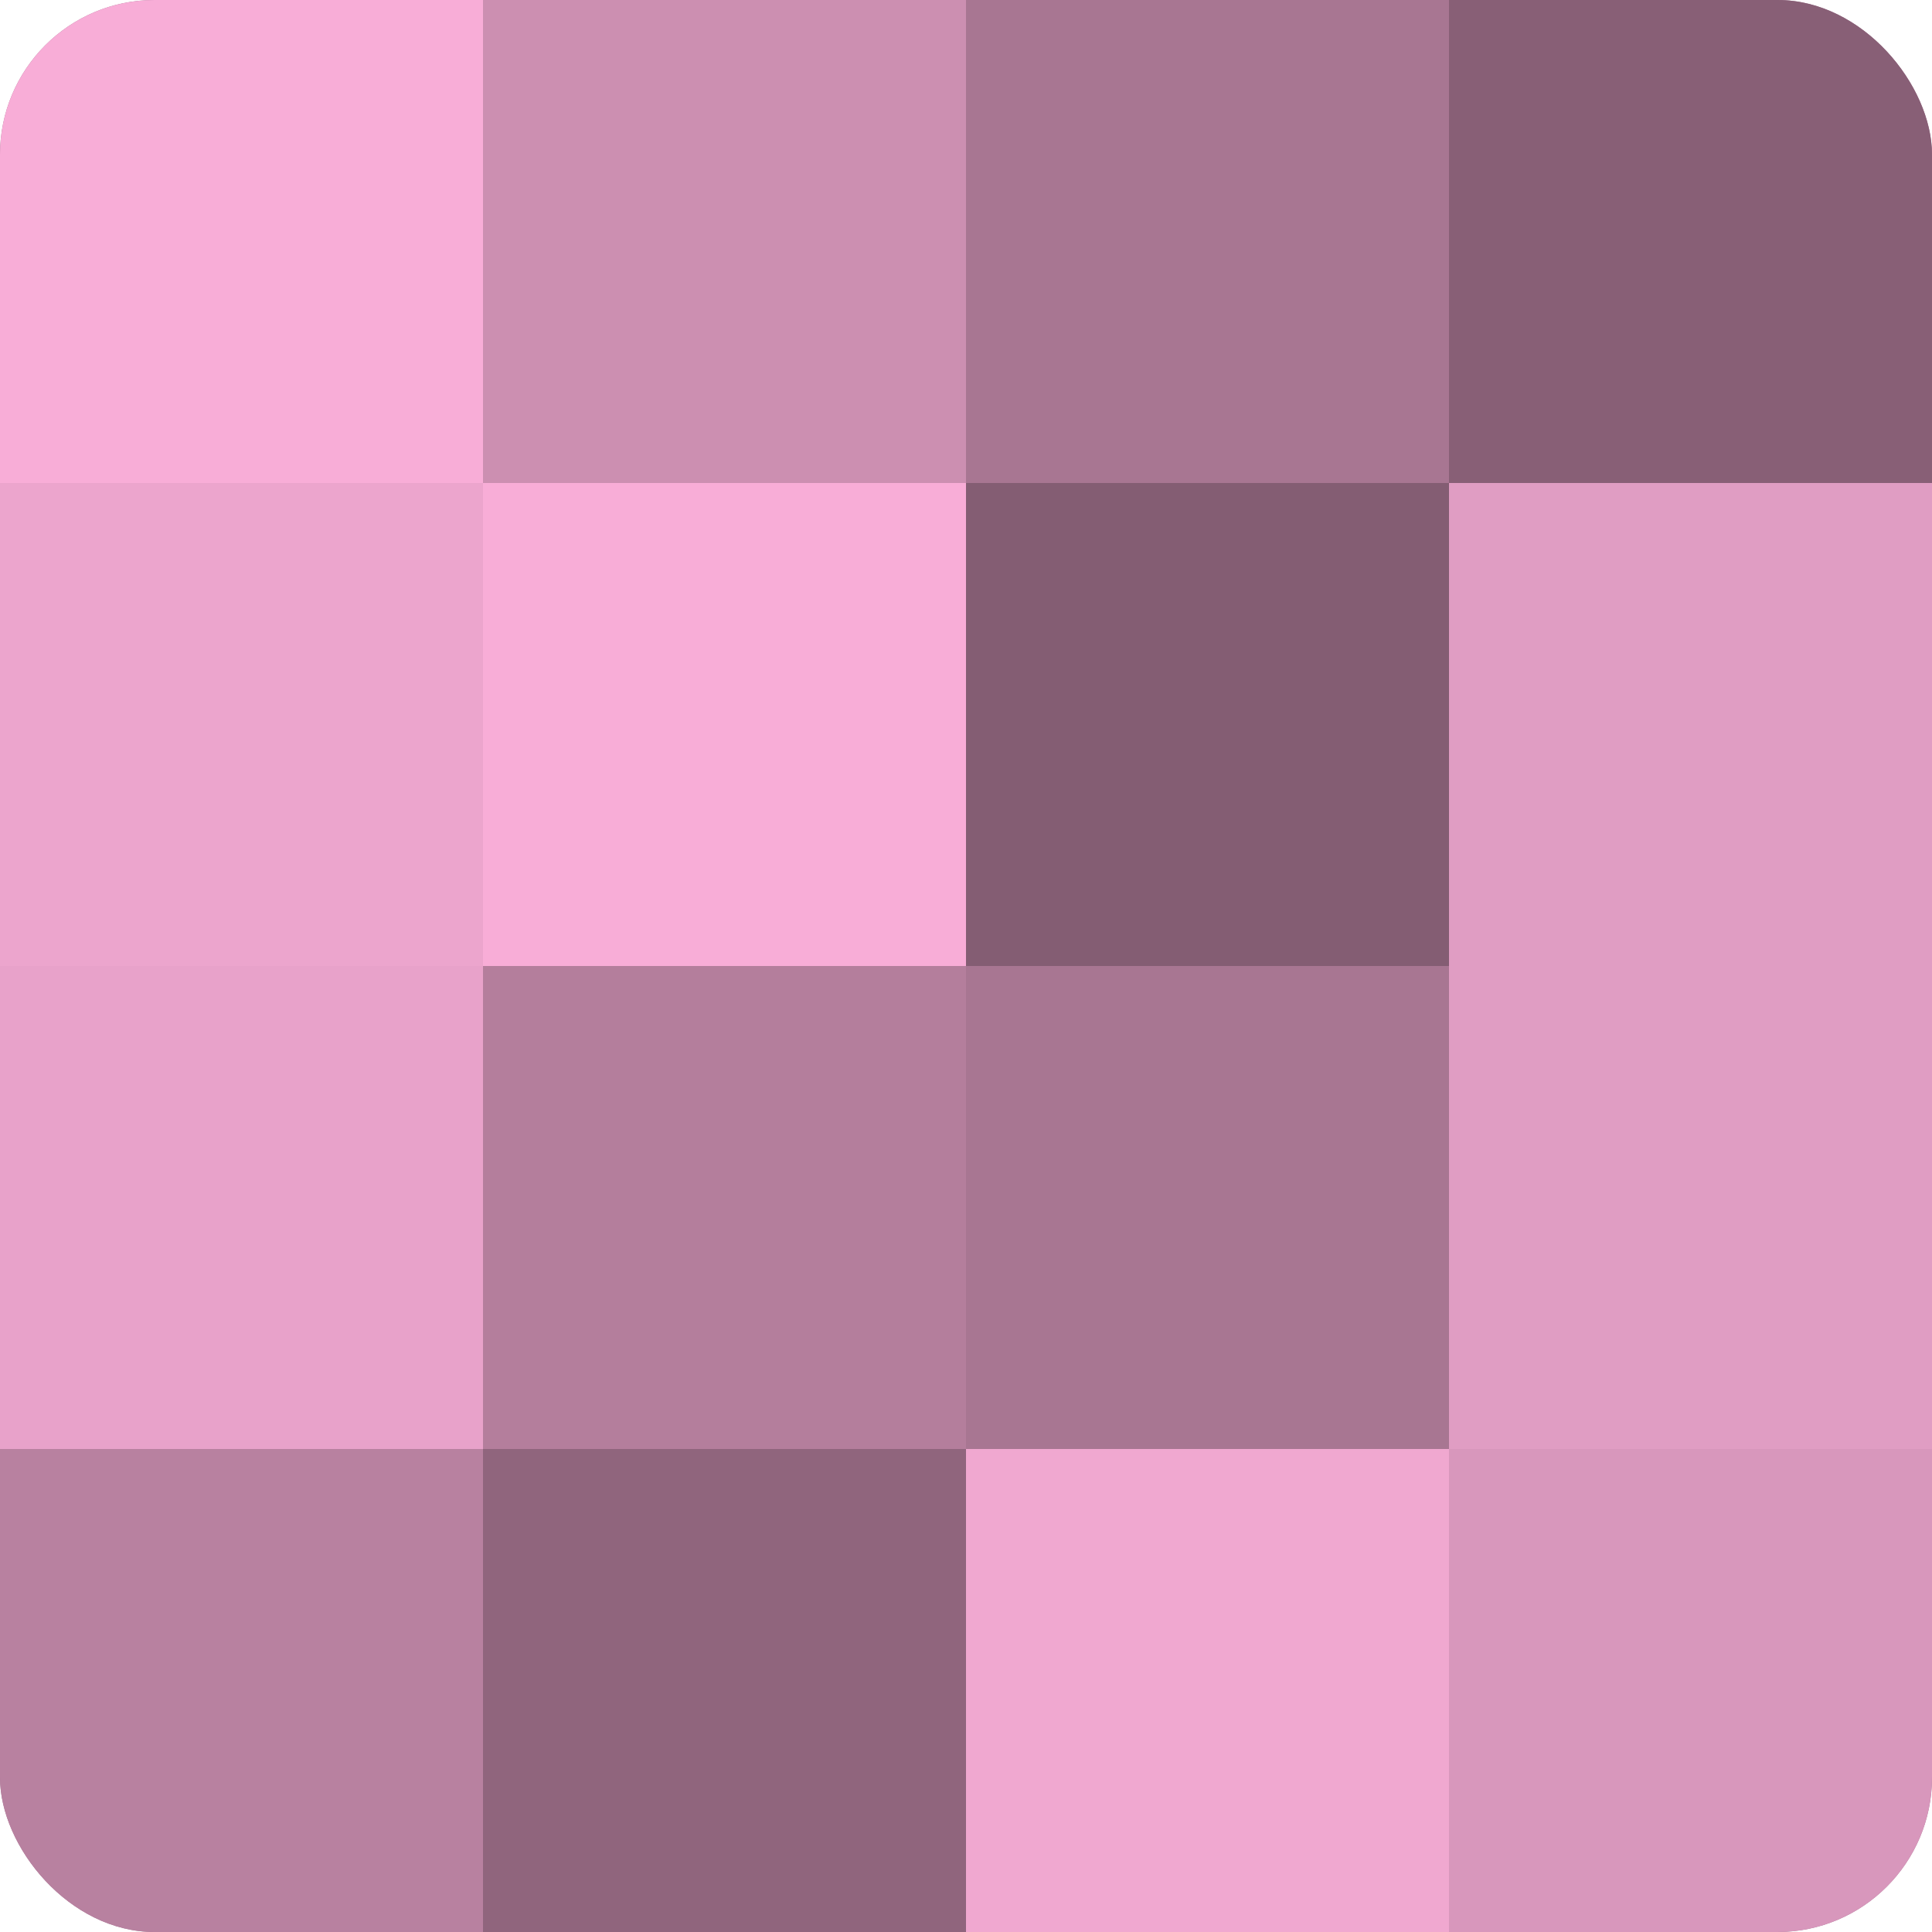 <?xml version="1.0" encoding="UTF-8"?>
<svg xmlns="http://www.w3.org/2000/svg" width="80" height="80" viewBox="0 0 100 100" preserveAspectRatio="xMidYMid meet"><defs><clipPath id="c" width="100" height="100"><rect width="100" height="100" rx="8" ry="8"/></clipPath></defs><g clip-path="url(#c)"><rect width="100" height="100" fill="#a0708b"/><rect width="25" height="25" fill="#f8add7"/><rect y="25" width="25" height="25" fill="#eca5cd"/><rect y="50" width="25" height="25" fill="#e8a2ca"/><rect y="75" width="25" height="25" fill="#b881a0"/><rect x="25" width="25" height="25" fill="#cc8fb1"/><rect x="25" y="25" width="25" height="25" fill="#f8add7"/><rect x="25" y="50" width="25" height="25" fill="#b47e9c"/><rect x="25" y="75" width="25" height="25" fill="#90657d"/><rect x="50" width="25" height="25" fill="#a87692"/><rect x="50" y="25" width="25" height="25" fill="#845d73"/><rect x="50" y="50" width="25" height="25" fill="#a87692"/><rect x="50" y="75" width="25" height="25" fill="#f0a8d0"/><rect x="75" width="25" height="25" fill="#885f76"/><rect x="75" y="25" width="25" height="25" fill="#e09dc3"/><rect x="75" y="50" width="25" height="25" fill="#e09dc3"/><rect x="75" y="75" width="25" height="25" fill="#d897bc"/></g></svg>
